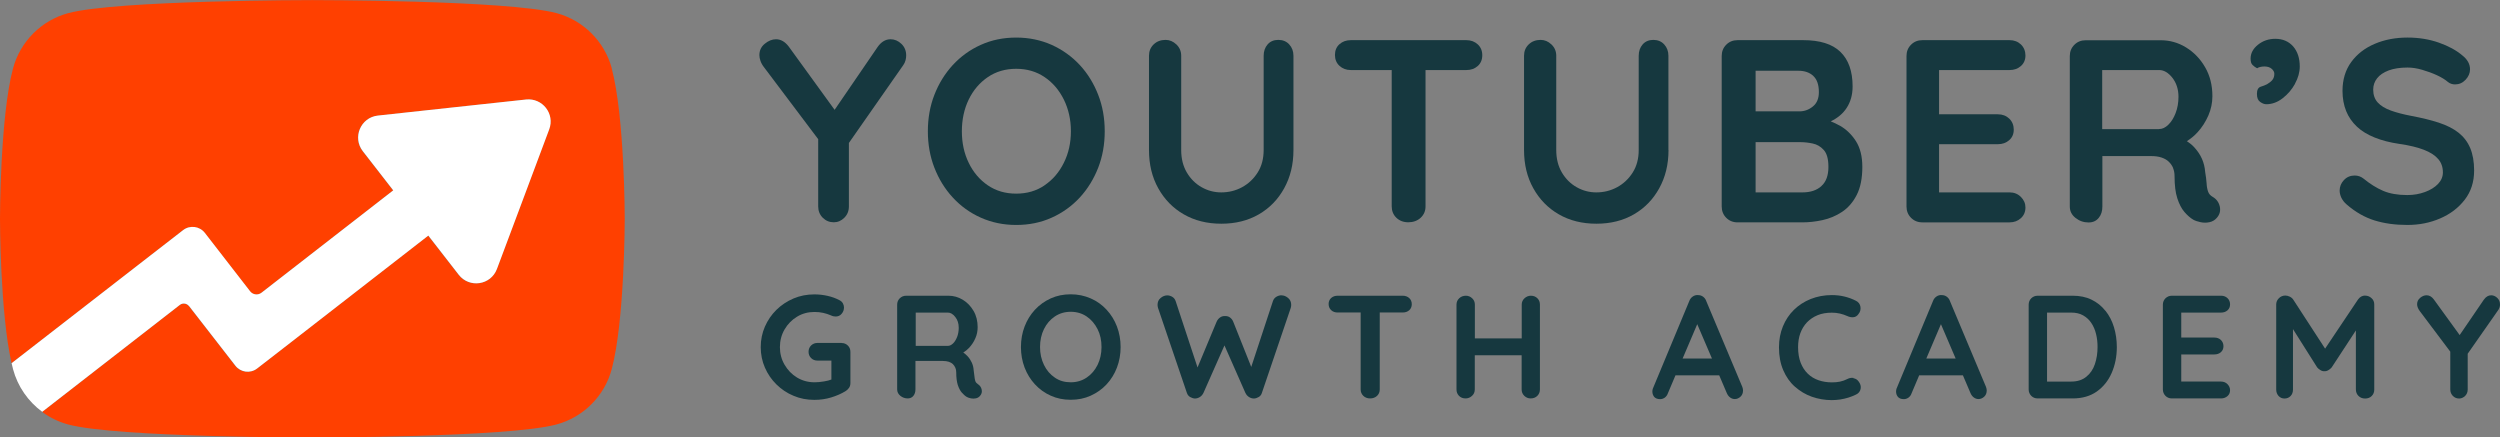 <?xml version="1.0" encoding="UTF-8"?> <svg xmlns="http://www.w3.org/2000/svg" id="Layer_2" data-name="Layer 2" viewBox="0 0 280.16 49.02"><rect x="0" y="0" width="280.16" height="49.02" fill="#808080" stroke="none"/><g id="Layer_1-2" data-name="Layer 1"><g><g><path d="m68.56,7.66c-.81-3.01-3.18-5.38-6.19-6.19-5.46-1.46-27.36-1.46-27.36-1.46,0,0-21.9,0-27.36,1.46-3.01.81-5.38,3.18-6.19,6.19C0,13.11,0,24.51,0,24.51c0,0,0,10.52,1.3,16.19l15.51-12.04,3.69-2.86c.76-.59,1.85-.45,2.44.31l2.86,3.69,2.21,2.85c.31.4.88.47,1.28.16l14.76-11.47-3.41-4.39c-1.19-1.53-.24-3.78,1.69-3.99l8.1-.88,8.51-.92c1.84-.2,3.24,1.61,2.59,3.34l-3,8.02-2.86,7.63c-.68,1.82-3.09,2.18-4.28.65l-3.41-4.39-15.49,12.03h0s-3.69,2.86-3.69,2.86c-.76.59-1.85.45-2.44-.31l-5.19-6.68c-.25-.32-.71-.38-1.03-.13l-15.42,11.98c.87.64,1.85,1.12,2.92,1.41,5.46,1.46,27.36,1.46,27.36,1.46,0,0,21.9,0,27.36-1.46,3.01-.81,5.38-3.18,6.19-6.19,1.46-5.46,1.46-16.86,1.46-16.86,0,0,0-11.4-1.46-16.86Z" style="fill: #ff4000;"></path><path d="m21.19,34.3l5.19,6.68c.59.76,1.68.9,2.44.31l3.69-2.86h0s15.49-12.03,15.49-12.03l3.41,4.39c1.19,1.53,3.6,1.17,4.28-.65l2.86-7.63,3-8.02c.65-1.73-.75-3.53-2.59-3.34l-8.51.92-8.1.88c-1.93.21-2.88,2.45-1.69,3.99l3.41,4.39-14.76,11.47c-.4.31-.97.24-1.28-.16l-2.21-2.85-2.86-3.69c-.59-.76-1.68-.9-2.44-.31l-3.69,2.86L1.3,40.7c.05.23.11.45.16.67.52,1.95,1.7,3.62,3.27,4.78l15.42-11.98c.32-.25.78-.19,1.03.13Z" style="fill: #fff;"></path></g><g><path d="m91.69,15.62v7.51c0,.5.17.93.51,1.27.34.34.75.51,1.24.51.45,0,.84-.17,1.18-.51.34-.34.51-.76.51-1.27v-7.11l6.1-8.73c.12-.17.2-.35.25-.54.05-.18.07-.36.07-.54,0-.52-.18-.96-.54-1.3-.36-.34-.76-.51-1.21-.51-.56,0-1.05.29-1.46.88l-4.81,7.03-5.14-7.09c-.41-.54-.89-.82-1.43-.82-.43,0-.85.17-1.25.5-.41.33-.61.76-.61,1.28,0,.2.04.41.12.64.08.23.21.48.41.73l6.07,8.06Z" style="fill: #16383f;"></path><path d="m121.01,22.13c.88-.96,1.57-2.08,2.06-3.34s.73-2.62.73-4.08-.24-2.82-.73-4.08-1.17-2.38-2.06-3.34c-.89-.96-1.94-1.71-3.15-2.26-1.22-.54-2.54-.82-3.98-.82s-2.76.27-3.97.82c-1.21.54-2.25,1.3-3.14,2.26-.88.96-1.57,2.08-2.06,3.34s-.73,2.62-.73,4.08.24,2.82.73,4.08,1.17,2.38,2.06,3.34c.88.96,1.93,1.72,3.14,2.26,1.21.54,2.53.82,3.97.82s2.77-.27,3.98-.82c1.21-.54,2.26-1.3,3.15-2.26Zm-3.95-1.36c-.91.62-1.97.93-3.18.93s-2.27-.31-3.18-.93c-.91-.62-1.63-1.46-2.14-2.52-.52-1.06-.77-2.24-.77-3.54s.26-2.51.77-3.56c.51-1.05,1.23-1.89,2.14-2.51.91-.62,1.97-.93,3.18-.93s2.26.31,3.18.93,1.63,1.46,2.16,2.52c.52,1.06.79,2.24.79,3.54s-.26,2.48-.79,3.54c-.52,1.06-1.24,1.9-2.16,2.52Z" style="fill: #16383f;"></path><path d="m143.25,4.47c-.51,0-.9.17-1.2.51-.29.34-.44.76-.44,1.27v10.56c0,.97-.22,1.81-.67,2.52-.45.71-1.03,1.26-1.75,1.65s-1.5.58-2.33.58c-.78,0-1.51-.19-2.2-.58-.69-.39-1.24-.94-1.66-1.65-.42-.71-.63-1.55-.63-2.52V6.25c0-.5-.18-.93-.54-1.27-.36-.34-.76-.51-1.21-.51-.54,0-.99.17-1.34.51-.35.34-.52.76-.52,1.27v10.56c0,1.61.34,3.04,1.04,4.29.69,1.24,1.64,2.22,2.86,2.92,1.21.7,2.62,1.05,4.21,1.05s2.99-.35,4.2-1.05c1.21-.7,2.15-1.67,2.84-2.92s1.04-2.67,1.04-4.29V6.25c0-.5-.16-.93-.47-1.27-.31-.34-.72-.51-1.22-.51Z" style="fill: #16383f;"></path><path d="m164.33,7.85c.51,0,.93-.15,1.27-.45.34-.3.51-.71.51-1.21s-.17-.91-.51-1.22c-.34-.31-.76-.47-1.27-.47h-12.95c-.51,0-.93.15-1.27.45-.34.3-.51.71-.51,1.21s.17.91.51,1.22c.34.31.76.47,1.27.47h4.58v15.28c0,.5.17.93.52,1.27.35.34.8.51,1.34.51s1.03-.17,1.39-.51.54-.76.54-1.27V7.85h4.58Z" style="fill: #16383f;"></path><path d="m186.97,16.81V6.25c0-.5-.16-.93-.47-1.27-.31-.34-.72-.51-1.22-.51s-.9.17-1.2.51c-.29.34-.44.76-.44,1.27v10.56c0,.97-.22,1.81-.67,2.52-.45.71-1.03,1.26-1.75,1.65s-1.5.58-2.33.58c-.78,0-1.51-.19-2.2-.58-.69-.39-1.24-.94-1.66-1.65-.42-.71-.63-1.55-.63-2.52V6.25c0-.5-.18-.93-.54-1.27-.36-.34-.76-.51-1.21-.51-.54,0-.99.17-1.34.51-.35.34-.52.76-.52,1.27v10.56c0,1.61.34,3.04,1.04,4.29.69,1.24,1.64,2.22,2.86,2.92,1.21.7,2.62,1.05,4.21,1.05s2.99-.35,4.2-1.05c1.21-.7,2.15-1.67,2.84-2.92s1.04-2.67,1.04-4.29Z" style="fill: #16383f;"></path><path d="m206.17,14.08c-.33-.19-.67-.34-1.01-.48.77-.37,1.37-.87,1.78-1.5.45-.69.67-1.49.67-2.41,0-1.71-.46-3-1.37-3.88-.91-.88-2.3-1.31-4.17-1.31h-7.35c-.51,0-.93.17-1.27.51-.34.34-.51.76-.51,1.27v16.86c0,.5.17.93.51,1.27.34.34.76.51,1.27.51h7.26c.72,0,1.47-.08,2.25-.25.78-.17,1.51-.47,2.19-.92.68-.45,1.23-1.08,1.65-1.9.42-.82.63-1.87.63-3.15,0-1.17-.24-2.12-.71-2.87-.48-.75-1.08-1.33-1.81-1.75Zm-2.97-5.57c.42.38.63.99.63,1.82,0,.7-.22,1.24-.67,1.6-.45.37-.95.55-1.52.55h-4.9v-4.55h4.81c.68,0,1.23.19,1.65.57Zm.92,12.34c-.53.48-1.24.71-2.13.71h-5.25v-5.63h5.05c.41,0,.86.05,1.34.15.49.1.9.34,1.25.73.35.39.52,1.02.52,1.9,0,.95-.26,1.67-.79,2.14Z" style="fill: #16383f;"></path><path d="m225.2,7.85c.51,0,.93-.15,1.27-.45.34-.3.51-.7.51-1.18s-.17-.92-.51-1.24c-.34-.32-.76-.48-1.27-.48h-9.77c-.51,0-.93.17-1.27.51-.34.34-.51.76-.51,1.27v16.86c0,.5.17.93.51,1.27.34.34.76.51,1.27.51h9.77c.51,0,.93-.16,1.27-.47.34-.31.51-.71.51-1.2,0-.45-.17-.84-.51-1.18-.34-.34-.76-.51-1.27-.51h-7.9v-5.4h6.59c.51,0,.93-.15,1.27-.45.34-.3.51-.69.51-1.18s-.17-.92-.51-1.24c-.34-.32-.76-.48-1.27-.48h-6.59v-4.96h7.9Z" style="fill: #16383f;"></path><path d="m243.52,18.83c.12.28.17.59.17.92,0,1.01.1,1.84.31,2.48s.47,1.15.8,1.53c.33.38.66.67.99.86.21.12.49.21.82.28.33.07.66.07.99,0,.33-.07.6-.23.82-.48.33-.37.44-.79.34-1.27-.11-.48-.37-.84-.8-1.09-.25-.14-.42-.33-.51-.58-.09-.25-.15-.56-.17-.93s-.08-.8-.16-1.28c-.04-.53-.16-1.02-.36-1.47-.2-.46-.49-.88-.85-1.28-.23-.26-.52-.49-.84-.7.42-.27.82-.58,1.18-.98.52-.56.92-1.2,1.23-1.9.3-.7.45-1.42.45-2.16,0-1.22-.27-2.31-.82-3.25-.54-.94-1.26-1.68-2.14-2.22-.88-.54-1.83-.8-2.84-.8h-8.4c-.51,0-.93.17-1.27.51-.34.34-.51.76-.51,1.27v16.86c0,.5.21.93.64,1.27.43.34.91.51,1.46.51.49,0,.86-.17,1.14-.51s.41-.76.41-1.27v-5.66h5.45c.45,0,.84.05,1.17.16.33.11.6.26.82.47s.38.45.5.73Zm-1.55-4.36h-6.39v-6.62h6.39c.52,0,1.02.29,1.47.86s.69,1.29.69,2.14c0,.66-.11,1.27-.32,1.82-.21.55-.49.99-.82,1.31-.33.32-.67.48-1.02.48Z" style="fill: #16383f;"></path><path d="m257.18,9.39c.36-.65.54-1.3.54-1.94,0-.93-.25-1.68-.74-2.25-.5-.56-1.16-.85-2-.85-.74,0-1.39.22-1.94.66-.55.44-.83.96-.83,1.56,0,.33.07.57.22.71.15.15.32.27.51.37.12-.08.25-.13.41-.16.16-.03.29-.04.41-.04.33,0,.6.08.8.25.2.17.31.36.31.57,0,.27-.07.5-.22.69-.15.18-.35.34-.6.48-.19.1-.43.19-.71.28-.28.09-.42.36-.42.8s.12.73.36.9.47.26.69.26c.64,0,1.25-.22,1.82-.66.57-.44,1.04-.98,1.4-1.63Z" style="fill: #16383f;"></path><path d="m276.21,22.38c.7-.91,1.05-2,1.05-3.27,0-.99-.15-1.83-.44-2.52-.29-.69-.73-1.26-1.31-1.72s-1.32-.83-2.2-1.12c-.88-.29-1.91-.54-3.08-.76-.89-.17-1.66-.37-2.3-.6s-1.13-.53-1.47-.9-.51-.86-.51-1.44c0-.49.15-.91.44-1.28s.72-.66,1.3-.88c.57-.21,1.28-.32,2.11-.32.51,0,1.05.08,1.63.25s1.14.37,1.66.61c.52.24.94.5,1.25.77.23.18.5.26.79.26.45,0,.84-.17,1.17-.52.33-.35.5-.74.5-1.17,0-.58-.28-1.1-.85-1.55-.68-.58-1.56-1.06-2.64-1.44-1.08-.38-2.25-.57-3.51-.57-1.34,0-2.57.23-3.67.7-1.11.47-1.99,1.15-2.64,2.04-.65.89-.98,1.97-.98,3.24,0,.84.14,1.59.41,2.26.27.67.68,1.25,1.21,1.75.53.5,1.2.9,2,1.22.8.32,1.72.56,2.77.71,1.11.16,2.02.38,2.74.66.72.28,1.25.63,1.6,1.04s.52.9.52,1.49c0,.49-.19.92-.55,1.3-.37.38-.86.68-1.46.9-.6.22-1.26.34-1.98.34-1.07,0-1.97-.16-2.7-.47-.73-.31-1.46-.77-2.2-1.37-.29-.23-.62-.35-.99-.35-.49,0-.89.17-1.21.51-.32.34-.48.73-.48,1.18,0,.27.07.54.2.82.14.27.33.52.58.73.99.86,2.03,1.45,3.12,1.79,1.09.34,2.31.51,3.67.51s2.55-.24,3.69-.73c1.14-.49,2.06-1.19,2.76-2.1Z" style="fill: #16383f;"></path><path d="m94.32,38.43h-2.7c-.29,0-.52.09-.72.28-.19.19-.29.42-.29.71s.1.52.29.71c.19.19.43.28.72.28h1.55v2.12c-.23.09-.49.16-.82.21-.39.07-.76.1-1.08.1-.71,0-1.36-.18-1.95-.53-.59-.36-1.05-.84-1.4-1.44-.35-.6-.52-1.26-.52-1.97s.17-1.38.52-1.98c.35-.6.81-1.07,1.4-1.43.59-.36,1.24-.53,1.95-.53.34,0,.66.03.97.1.31.07.6.16.87.28.09.04.18.08.27.1.09.02.18.03.27.03.27,0,.5-.1.67-.31.18-.21.26-.44.26-.71,0-.15-.04-.3-.12-.45-.08-.15-.21-.27-.37-.35-.41-.22-.85-.38-1.33-.49s-.98-.17-1.5-.17c-.83,0-1.61.15-2.34.46-.72.31-1.36.73-1.91,1.27-.55.54-.98,1.17-1.29,1.88s-.47,1.48-.47,2.3.16,1.59.47,2.3.74,1.34,1.29,1.88c.55.54,1.18.97,1.91,1.27.72.31,1.5.46,2.34.46.66,0,1.29-.09,1.88-.27.6-.18,1.15-.42,1.65-.73.13-.09.25-.2.35-.34.1-.14.16-.32.16-.54v-3.49c0-.29-.09-.52-.28-.71-.19-.19-.42-.29-.71-.29Z" style="fill: #16383f;"></path><path d="m109.59,43.04c-.14-.08-.24-.19-.29-.33s-.08-.32-.1-.53c-.02-.21-.05-.45-.09-.72-.02-.3-.09-.57-.21-.83-.12-.26-.27-.5-.48-.72-.13-.15-.29-.27-.47-.4.24-.15.46-.33.67-.55.29-.32.52-.67.69-1.07.17-.39.25-.8.25-1.22,0-.69-.15-1.3-.46-1.83-.31-.53-.71-.95-1.21-1.25s-1.03-.45-1.6-.45h-4.74c-.29,0-.52.1-.72.29-.19.19-.29.43-.29.71v9.5c0,.29.12.52.36.72.24.19.52.29.82.29.27,0,.49-.1.64-.29.15-.19.23-.43.23-.72v-3.19h3.07c.25,0,.47.03.66.09.19.06.34.15.46.26.12.12.21.25.28.41.07.16.1.33.1.52,0,.57.06,1.04.17,1.4.12.36.27.65.45.86.19.21.37.38.56.49.12.07.27.12.46.16s.37.04.56,0,.34-.13.46-.27c.19-.21.25-.45.19-.72-.06-.27-.21-.47-.45-.62Zm-2.33-5.29c-.12.31-.27.56-.46.74-.19.18-.38.27-.58.27h-3.6v-3.73h3.6c.3,0,.57.16.83.49.26.32.39.73.39,1.21,0,.37-.06.71-.18,1.03Z" style="fill: #16383f;"></path><path d="m124.01,34.71c-.5-.54-1.09-.97-1.78-1.27s-1.43-.46-2.24-.46-1.56.15-2.24.46c-.68.31-1.27.73-1.77,1.27s-.89,1.17-1.16,1.88-.41,1.48-.41,2.3.14,1.59.41,2.3.66,1.34,1.16,1.88,1.09.97,1.77,1.27c.68.31,1.42.46,2.24.46s1.56-.15,2.24-.46,1.28-.73,1.78-1.27.89-1.17,1.16-1.88c.27-.71.41-1.48.41-2.3s-.14-1.59-.41-2.3c-.27-.71-.66-1.34-1.16-1.88Zm-1.01,6.18c-.3.6-.7,1.07-1.22,1.42-.52.35-1.11.53-1.79.53s-1.28-.17-1.79-.53c-.52-.35-.92-.82-1.21-1.42-.29-.6-.44-1.26-.44-2s.15-1.42.44-2.01c.29-.59.69-1.06,1.21-1.41s1.11-.53,1.79-.53,1.28.18,1.79.53c.52.35.92.83,1.22,1.42s.44,1.26.44,2-.15,1.4-.44,2Z" style="fill: #16383f;"></path><path d="m143.62,33.09c-.21,0-.41.06-.59.17s-.31.27-.38.48l-2.43,7.38-2.02-5.07c-.08-.2-.2-.35-.36-.47s-.35-.17-.56-.16c-.21-.01-.39.04-.56.16s-.29.27-.38.47l-2.14,5.13-2.45-7.43c-.07-.21-.19-.37-.37-.48-.18-.11-.38-.17-.58-.17-.25,0-.5.1-.73.29-.24.19-.35.45-.35.78,0,.1.02.21.05.33l3.24,9.54c.07.2.19.35.36.45.18.1.35.16.53.17.19,0,.37-.05.55-.16.18-.11.32-.27.42-.48l2.35-5.31,2.34,5.31c.1.21.24.37.42.48.18.11.36.16.55.16.19-.01.36-.07.53-.17.17-.1.29-.25.35-.45l3.24-9.54c.03-.12.05-.23.05-.33,0-.33-.12-.59-.35-.78-.23-.19-.47-.29-.72-.29Z" style="fill: #16383f;"></path><path d="m157.2,33.14h-7.3c-.29,0-.52.08-.72.25-.19.17-.29.4-.29.68s.1.52.29.69c.19.18.43.26.72.26h2.58v8.62c0,.29.1.52.3.72.2.19.45.29.76.29s.58-.1.78-.29c.2-.19.3-.43.3-.72v-8.62h2.58c.28,0,.52-.08.72-.25.19-.17.29-.4.29-.68s-.1-.52-.29-.69c-.19-.17-.43-.26-.72-.26Z" style="fill: #16383f;"></path><path d="m171.56,33.14c-.27,0-.52.1-.72.29-.21.19-.31.43-.31.71v3.78h-5.25v-3.78c0-.29-.1-.52-.3-.71-.2-.19-.44-.29-.7-.29-.31,0-.56.1-.76.29-.2.19-.3.43-.3.71v9.5c0,.29.09.52.28.72.19.19.43.29.74.29.27,0,.52-.1.72-.29.21-.19.31-.43.31-.72v-3.83h5.25v3.83c0,.29.1.52.3.72.2.19.44.29.7.29.32,0,.57-.1.76-.29.19-.19.29-.43.29-.72v-9.5c0-.29-.09-.52-.28-.71-.19-.19-.43-.29-.74-.29Z" style="fill: #16383f;"></path><path d="m191.21,33.73c-.08-.21-.2-.37-.37-.49-.17-.12-.35-.17-.55-.17-.21-.02-.4.03-.58.15-.18.12-.32.29-.4.51l-4.09,9.83c-.03.11-.05.21-.05.31,0,.24.07.44.21.61.14.16.36.25.66.25.19,0,.36-.06.52-.17.16-.12.28-.28.35-.49l.85-2.01h4.9l.85,1.99c.09.21.21.37.37.49.16.12.34.18.53.18.23,0,.44-.09.63-.26.19-.17.29-.41.29-.71,0-.12-.03-.25-.08-.39l-4.05-9.64Zm-2.65,6.45l1.64-3.85,1.65,3.85h-3.29Z" style="fill: #16383f;"></path><path d="m207.71,42.35c-.23-.03-.45,0-.68.12-.27.14-.56.24-.85.3s-.59.08-.89.08c-.54,0-1.04-.08-1.5-.24s-.86-.4-1.2-.73c-.34-.33-.61-.74-.8-1.23-.19-.49-.29-1.08-.29-1.74,0-.57.08-1.09.25-1.56s.42-.88.75-1.23c.33-.34.73-.61,1.19-.8s1-.28,1.59-.28c.32,0,.62.03.91.1.29.07.57.16.83.28.23.11.46.15.68.13.22-.02.41-.13.55-.33.21-.25.29-.53.24-.84s-.22-.53-.5-.67c-.41-.21-.84-.37-1.3-.48s-.93-.16-1.41-.16c-.85,0-1.64.15-2.37.44-.72.29-1.35.7-1.88,1.22s-.94,1.14-1.23,1.85c-.29.71-.44,1.49-.44,2.34,0,.98.16,1.83.48,2.57.32.74.75,1.36,1.31,1.85s1.18.87,1.89,1.12,1.46.38,2.24.38c.32,0,.63-.03.94-.07.31-.05.61-.12.91-.21.3-.09.59-.21.88-.35.27-.13.44-.34.5-.63.06-.29-.02-.57-.24-.85-.15-.2-.34-.31-.57-.34Z" style="fill: #16383f;"></path><path d="m218.52,33.73c-.08-.21-.2-.37-.37-.49-.17-.12-.35-.17-.55-.17-.21-.02-.4.03-.58.15-.18.12-.32.29-.4.51l-4.09,9.83c-.03.11-.05.21-.05.31,0,.24.07.44.21.61.14.16.36.25.66.25.19,0,.36-.06.52-.17.16-.12.28-.28.35-.49l.85-2.01h4.9l.85,1.99c.09.21.21.37.37.49.16.12.34.18.53.18.23,0,.44-.09.63-.26.19-.17.29-.41.29-.71,0-.12-.03-.25-.08-.39l-4.05-9.64Zm-2.65,6.45l1.64-3.85,1.65,3.85h-3.29Z" style="fill: #16383f;"></path><path d="m235.93,34.82c-.42-.53-.94-.95-1.55-1.24-.61-.3-1.32-.44-2.1-.44h-3.93c-.29,0-.52.1-.72.29-.19.19-.29.43-.29.71v9.5c0,.29.1.52.29.72.19.19.43.29.72.29h3.93c1.06,0,1.96-.26,2.69-.77.73-.52,1.29-1.21,1.67-2.08.38-.87.58-1.84.58-2.9,0-.79-.11-1.53-.32-2.23s-.53-1.31-.95-1.84Zm-1.17,5.99c-.2.59-.52,1.06-.96,1.41-.44.36-1,.54-1.69.54h-2.71v-7.73h2.71c.52,0,.96.1,1.33.31.37.21.68.49.92.85.24.36.42.77.53,1.23.12.47.17.96.17,1.47,0,.69-.1,1.33-.3,1.92Z" style="fill: #16383f;"></path><path d="m248.9,35.03c.29,0,.52-.08.72-.25.19-.17.29-.39.29-.67s-.1-.52-.29-.7c-.19-.18-.43-.27-.72-.27h-5.51c-.29,0-.52.1-.72.29-.19.19-.29.43-.29.71v9.5c0,.29.1.52.29.72.19.19.43.29.72.29h5.51c.29,0,.52-.09.72-.26s.29-.4.29-.67c0-.25-.1-.47-.29-.67-.19-.19-.43-.29-.72-.29h-4.46v-3.04h3.72c.28,0,.52-.08.72-.25.19-.17.29-.39.29-.67s-.1-.52-.29-.7c-.19-.18-.43-.27-.72-.27h-3.72v-2.8h4.46Z" style="fill: #16383f;"></path><path d="m265.06,33.12c-.33,0-.6.15-.81.44l-3.69,5.51-3.58-5.51c-.09-.13-.22-.24-.39-.32-.17-.08-.33-.12-.48-.12-.29,0-.53.1-.73.3-.2.2-.3.43-.3.71v9.52c0,.29.09.52.26.72.18.19.4.29.67.29s.52-.1.69-.29c.18-.19.26-.43.26-.72v-6.77l2.71,4.29c.1.12.22.23.37.31.15.09.29.13.44.12.15.01.3-.03.45-.12.15-.09.27-.19.37-.31l2.71-4.14v6.62c0,.29.1.52.29.72.19.19.44.29.75.29s.55-.1.74-.29c.19-.19.28-.43.28-.72v-9.52c0-.3-.1-.54-.31-.72-.21-.19-.44-.28-.71-.28Z" style="fill: #16383f;"></path><path d="m279.85,33.38c-.2-.19-.43-.29-.68-.29-.32,0-.59.17-.82.49l-2.71,3.97-2.9-4c-.23-.31-.5-.46-.81-.46-.24,0-.48.09-.71.28-.23.19-.35.43-.35.72,0,.11.02.23.07.36s.12.27.23.41l3.42,4.55v4.24c0,.29.1.52.29.72.19.19.42.29.7.29.25,0,.47-.1.67-.29.19-.19.29-.43.29-.72v-4.01l3.44-4.92c.07-.1.11-.2.14-.3s.04-.21.04-.3c0-.3-.1-.54-.3-.73Z" style="fill: #16383f;"></path></g></g></g></svg> 